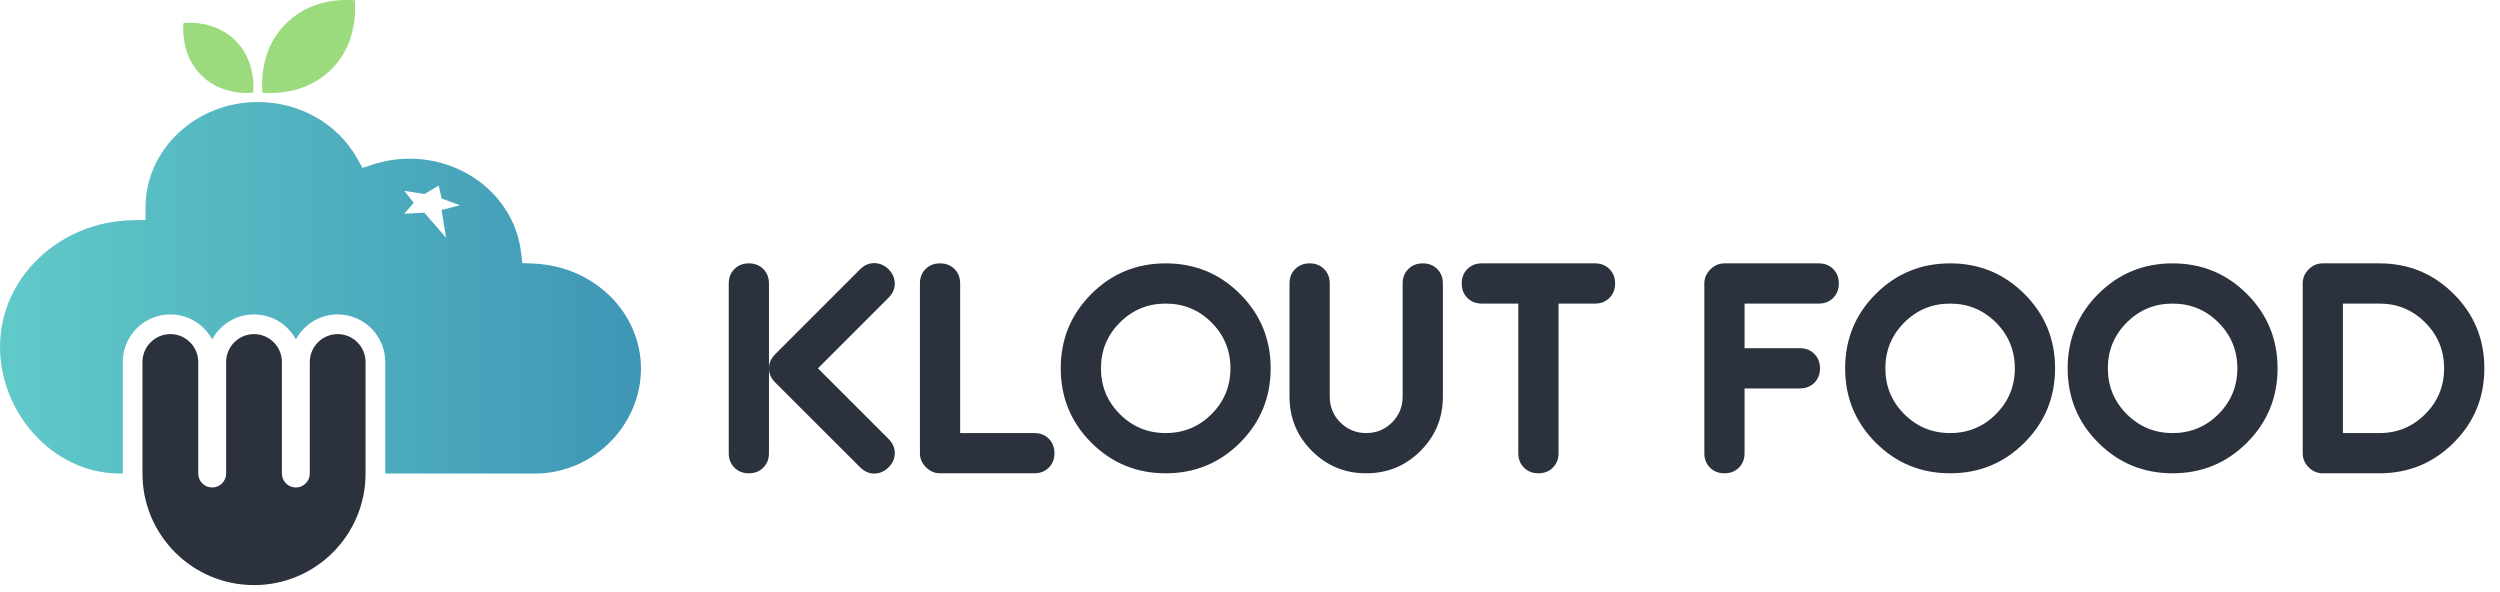 <?xml version="1.0" encoding="UTF-8"?>
<svg width="169px" height="40px" viewBox="0 0 169 40" version="1.1" xmlns="http://www.w3.org/2000/svg" xmlns:xlink="http://www.w3.org/1999/xlink">
    <title>logo-klout-food-color</title>
    <defs>
        <linearGradient x1="-2.73736608e-05%" y1="50%" x2="100%" y2="50%" id="linearGradient-1">
            <stop stop-color="#61CAC9" offset="0%"></stop>
            <stop stop-color="#3E96B5" offset="100%"></stop>
        </linearGradient>
    </defs>
    <g id="Desktop" stroke="none" stroke-width="1" fill="none" fill-rule="evenodd">
        <g id="7.1.-CENTRO-DE-DEVOLUCIONES-[D]" transform="translate(-716, -20)">
            <g id="logo-klout-food-color" transform="translate(716, 20)">
                <path d="M22.828,22.585 C21.791,22.585 20.942,23.434 20.942,24.47 L20.942,32.012 C20.942,32.532 20.521,32.954 20,32.954 C19.479,32.954 19.057,32.532 19.057,32.012 L19.057,24.47 C19.057,23.434 18.208,22.585 17.172,22.585 C16.135,22.585 15.286,23.434 15.286,24.47 L15.286,32.012 C15.286,32.532 14.864,32.954 14.344,32.954 C13.823,32.954 13.401,32.532 13.401,32.012 L13.401,24.47 C13.401,23.434 12.552,22.585 11.516,22.585 C10.479,22.585 9.63,23.434 9.63,24.47 L9.63,32.012 C9.63,36.176 13.006,39.553 17.172,39.553 C21.336,39.553 24.712,36.176 24.712,32.012 L24.712,24.47 C24.712,23.434 23.864,22.585 22.828,22.585" id="Fill-1" fill="#2B323D"></path>
                <path d="M13.603,5.079 C14.505,6.001 15.85,6.374 17.114,6.268 C17.226,4.969 16.819,3.591 15.855,2.684 C14.946,1.813 13.637,1.447 12.399,1.564 C12.303,2.831 12.675,4.177 13.603,5.079 M21.368,0.33 C22.206,0.034 23.106,-0.039 23.989,0.018 C24.085,1.325 23.832,2.685 23.116,3.795 C22.448,4.848 21.392,5.638 20.204,6.002 C19.411,6.261 18.57,6.316 17.743,6.268 C17.634,4.989 17.882,3.659 18.563,2.559 C19.201,1.519 20.213,0.719 21.368,0.33" id="Fill-4" fill="#9BDA7D"></path>
                <path d="M9.838,13.997 L9.838,14.005 L9.838,14.03 L9.838,14.591 L9.838,14.868 L9.541,14.875 L8.949,14.887 C6.547,14.935 4.298,15.85 2.615,17.459 L2.615,17.459 C0.928,19.071 -9.7493073e-13,21.206 -9.7493073e-13,23.465 L-9.7493073e-13,23.465 C-9.7493073e-13,27.837 3.517,32.011 8.113,32.011 L8.113,32.011 L8.3,32.011 L8.3,24.47 C8.3,22.697 9.742,21.255 11.516,21.255 L11.516,21.255 C12.735,21.255 13.799,21.938 14.344,22.942 L14.344,22.942 C14.888,21.938 15.953,21.255 17.172,21.255 L17.172,21.255 C18.391,21.255 19.455,21.938 20,22.942 L20,22.942 C20.544,21.938 21.607,21.255 22.828,21.255 L22.828,21.255 C24.601,21.255 26.043,22.697 26.043,24.47 L26.043,24.47 L26.043,32.011 L36.157,32.011 C40.147,32.011 43.329,28.708 43.329,24.929 L43.329,24.929 C43.329,21.115 40.148,17.992 36.087,17.82 L36.087,17.82 L35.568,17.797 L35.309,17.786 L35.281,17.544 L35.223,17.062 C34.798,13.451 31.556,10.728 27.682,10.728 L27.682,10.728 C26.861,10.728 26.039,10.857 25.239,11.113 L25.239,11.113 L24.751,11.269 L24.505,11.347 L24.383,11.132 L24.142,10.704 C22.822,8.355 20.249,6.897 17.429,6.897 L17.429,6.897 C13.256,6.897 9.851,10.082 9.838,13.997 L9.838,13.997 Z M29.66,12.542 L29.855,13.42 L31.091,13.874 L29.849,14.197 L30.154,16.073 L28.685,14.376 L27.321,14.453 L27.968,13.71 L27.33,12.9 L28.693,13.119 L29.66,12.542 Z" id="Fill-7" fill="url(#linearGradient-1)"></path>
                <path d="M165.222,24.899 C165.222,23.686 164.796,22.655 163.944,21.802 C163.091,20.949 162.059,20.523 160.847,20.523 L158.381,20.523 L158.381,29.275 L160.847,29.275 C162.059,29.275 163.091,28.849 163.944,27.996 C164.796,27.144 165.222,26.111 165.222,24.899 L165.222,24.899 Z M167.942,24.899 C167.942,26.87 167.253,28.546 165.873,29.925 C164.493,31.306 162.818,31.995 160.847,31.995 L157.022,31.995 C156.654,31.995 156.335,31.859 156.066,31.59 C155.797,31.322 155.663,31.003 155.663,30.635 L155.663,19.163 C155.663,18.795 155.797,18.477 156.066,18.207 C156.335,17.938 156.654,17.803 157.022,17.803 L160.847,17.803 C162.818,17.803 164.493,18.493 165.873,19.872 C167.253,21.252 167.942,22.927 167.942,24.899 L167.942,24.899 Z M151.245,24.899 C151.245,23.686 150.819,22.655 149.966,21.802 C149.113,20.949 148.08,20.523 146.868,20.523 C145.656,20.523 144.622,20.949 143.77,21.802 C142.917,22.655 142.491,23.686 142.491,24.899 C142.491,26.111 142.917,27.144 143.77,27.996 C144.622,28.849 145.656,29.275 146.868,29.275 C148.08,29.275 149.113,28.849 149.966,27.996 C150.819,27.144 151.245,26.111 151.245,24.899 L151.245,24.899 Z M153.963,24.899 C153.963,26.87 153.274,28.546 151.894,29.925 C150.515,31.306 148.84,31.995 146.868,31.995 C144.896,31.995 143.221,31.306 141.841,29.925 C140.462,28.546 139.773,26.87 139.773,24.899 C139.773,22.927 140.462,21.252 141.841,19.872 C143.221,18.493 144.896,17.803 146.868,17.803 C148.84,17.803 150.515,18.493 151.894,19.872 C153.274,21.252 153.963,22.927 153.963,24.899 L153.963,24.899 Z M136.203,24.899 C136.203,23.686 135.777,22.655 134.925,21.802 C134.072,20.949 133.038,20.523 131.827,20.523 C130.614,20.523 129.582,20.949 128.729,21.802 C127.877,22.655 127.45,23.686 127.45,24.899 C127.45,26.111 127.877,27.144 128.729,27.996 C129.582,28.849 130.614,29.275 131.827,29.275 C133.038,29.275 134.072,28.849 134.925,27.996 C135.777,27.144 136.203,26.111 136.203,24.899 L136.203,24.899 Z M138.923,24.899 C138.923,26.87 138.233,28.546 136.853,29.925 C135.474,31.306 133.798,31.995 131.827,31.995 C129.855,31.995 128.18,31.306 126.8,29.925 C125.421,28.546 124.731,26.87 124.731,24.899 C124.731,22.927 125.421,21.252 126.8,19.872 C128.18,18.493 129.855,17.803 131.827,17.803 C133.798,17.803 135.474,18.493 136.853,19.872 C138.233,21.252 138.923,22.927 138.923,24.899 L138.923,24.899 Z M124.306,19.163 C124.306,19.56 124.179,19.884 123.924,20.14 C123.669,20.395 123.342,20.523 122.947,20.523 L117.933,20.523 L117.933,23.539 L121.673,23.539 C122.068,23.539 122.395,23.667 122.648,23.922 C122.904,24.177 123.032,24.502 123.032,24.899 C123.032,25.296 122.904,25.621 122.648,25.877 C122.395,26.131 122.068,26.258 121.673,26.258 L117.933,26.258 L117.933,30.635 C117.933,31.031 117.805,31.357 117.551,31.612 C117.296,31.867 116.97,31.995 116.573,31.995 C116.176,31.995 115.851,31.867 115.595,31.612 C115.341,31.357 115.213,31.031 115.213,30.635 L115.213,19.163 C115.213,18.8 115.35,18.483 115.621,18.212 C115.894,17.939 116.21,17.803 116.573,17.803 L122.947,17.803 C123.342,17.803 123.669,17.931 123.924,18.186 C124.179,18.441 124.306,18.766 124.306,19.163 L124.306,19.163 Z M109.181,19.163 C109.181,19.56 109.053,19.884 108.798,20.14 C108.543,20.395 108.218,20.523 107.821,20.523 L105.357,20.523 L105.357,30.635 C105.357,31.031 105.229,31.357 104.974,31.612 C104.719,31.867 104.394,31.995 103.997,31.995 C103.6,31.995 103.275,31.867 103.02,31.612 C102.765,31.357 102.637,31.031 102.637,30.635 L102.637,20.523 L100.172,20.523 C99.777,20.523 99.45,20.395 99.195,20.14 C98.941,19.884 98.813,19.56 98.813,19.163 C98.813,18.766 98.941,18.441 99.195,18.186 C99.45,17.931 99.777,17.803 100.172,17.803 L107.821,17.803 C108.218,17.803 108.543,17.931 108.798,18.186 C109.053,18.441 109.181,18.766 109.181,19.163 L109.181,19.163 Z M97.539,26.811 C97.539,28.251 97.035,29.474 96.026,30.482 C95.017,31.49 93.794,31.995 92.355,31.995 C90.915,31.995 89.693,31.49 88.684,30.482 C87.675,29.474 87.171,28.251 87.171,26.811 L87.171,19.163 C87.171,18.766 87.299,18.441 87.554,18.186 C87.808,17.931 88.134,17.803 88.531,17.803 C88.927,17.803 89.253,17.931 89.508,18.186 C89.764,18.441 89.891,18.766 89.891,19.163 L89.891,26.811 C89.891,27.496 90.129,28.079 90.608,28.558 C91.088,29.036 91.67,29.275 92.355,29.275 C93.04,29.275 93.622,29.036 94.101,28.558 C94.581,28.079 94.819,27.496 94.819,26.811 L94.819,19.163 C94.819,18.766 94.946,18.441 95.202,18.186 C95.457,17.931 95.782,17.803 96.179,17.803 C96.575,17.803 96.901,17.931 97.156,18.186 C97.411,18.441 97.539,18.766 97.539,19.163 L97.539,26.811 Z M83.178,24.899 C83.178,23.686 82.752,22.655 81.899,21.802 C81.046,20.949 80.013,20.523 78.801,20.523 C77.589,20.523 76.556,20.949 75.704,21.802 C74.851,22.655 74.425,23.686 74.425,24.899 C74.425,26.111 74.851,27.144 75.704,27.996 C76.556,28.849 77.589,29.275 78.801,29.275 C80.013,29.275 81.046,28.849 81.899,27.996 C82.752,27.144 83.178,26.111 83.178,24.899 L83.178,24.899 Z M85.897,24.899 C85.897,26.87 85.207,28.546 83.827,29.925 C82.448,31.306 80.773,31.995 78.801,31.995 C76.83,31.995 75.155,31.306 73.774,29.925 C72.395,28.546 71.706,26.87 71.706,24.899 C71.706,22.927 72.395,21.252 73.774,19.872 C75.155,18.493 76.83,17.803 78.801,17.803 C80.773,17.803 82.448,18.493 83.827,19.872 C85.207,21.252 85.897,22.927 85.897,24.899 L85.897,24.899 Z M71.281,30.635 C71.281,31.031 71.153,31.357 70.899,31.612 C70.643,31.867 70.317,31.995 69.921,31.995 L63.547,31.995 C63.185,31.995 62.868,31.858 62.596,31.587 C62.324,31.314 62.187,30.998 62.187,30.635 L62.187,19.163 C62.187,18.766 62.315,18.441 62.569,18.186 C62.825,17.931 63.15,17.803 63.547,17.803 C63.944,17.803 64.27,17.931 64.525,18.186 C64.78,18.441 64.907,18.766 64.907,19.163 L64.907,29.275 L69.921,29.275 C70.317,29.275 70.643,29.403 70.899,29.657 C71.153,29.913 71.281,30.238 71.281,30.635 L71.281,30.635 Z M60.488,30.621 C60.488,30.989 60.348,31.312 60.068,31.591 C59.787,31.871 59.463,32.012 59.095,32.012 C58.743,32.012 58.426,31.87 58.143,31.587 L52.408,25.859 C52.124,25.576 51.982,25.256 51.982,24.899 C51.982,24.542 52.124,24.221 52.408,23.939 L58.143,18.203 C58.426,17.925 58.743,17.787 59.095,17.787 C59.463,17.787 59.787,17.926 60.068,18.206 C60.348,18.485 60.488,18.809 60.488,19.176 C60.488,19.527 60.348,19.843 60.066,20.125 L55.292,24.899 L60.066,29.672 C60.348,29.955 60.488,30.27 60.488,30.621 L60.488,30.621 Z M51.982,30.635 C51.982,31.031 51.855,31.357 51.599,31.612 C51.345,31.867 51.019,31.995 50.622,31.995 C50.226,31.995 49.9,31.867 49.646,31.612 C49.39,31.357 49.263,31.031 49.263,30.635 L49.263,19.163 C49.263,18.766 49.39,18.441 49.646,18.186 C49.9,17.931 50.226,17.803 50.622,17.803 C51.019,17.803 51.345,17.931 51.599,18.186 C51.855,18.441 51.982,18.766 51.982,19.163 L51.982,30.635 Z" id="Fill-10" fill="#2B323D"></path>
            </g>
        </g>
    </g>
</svg>